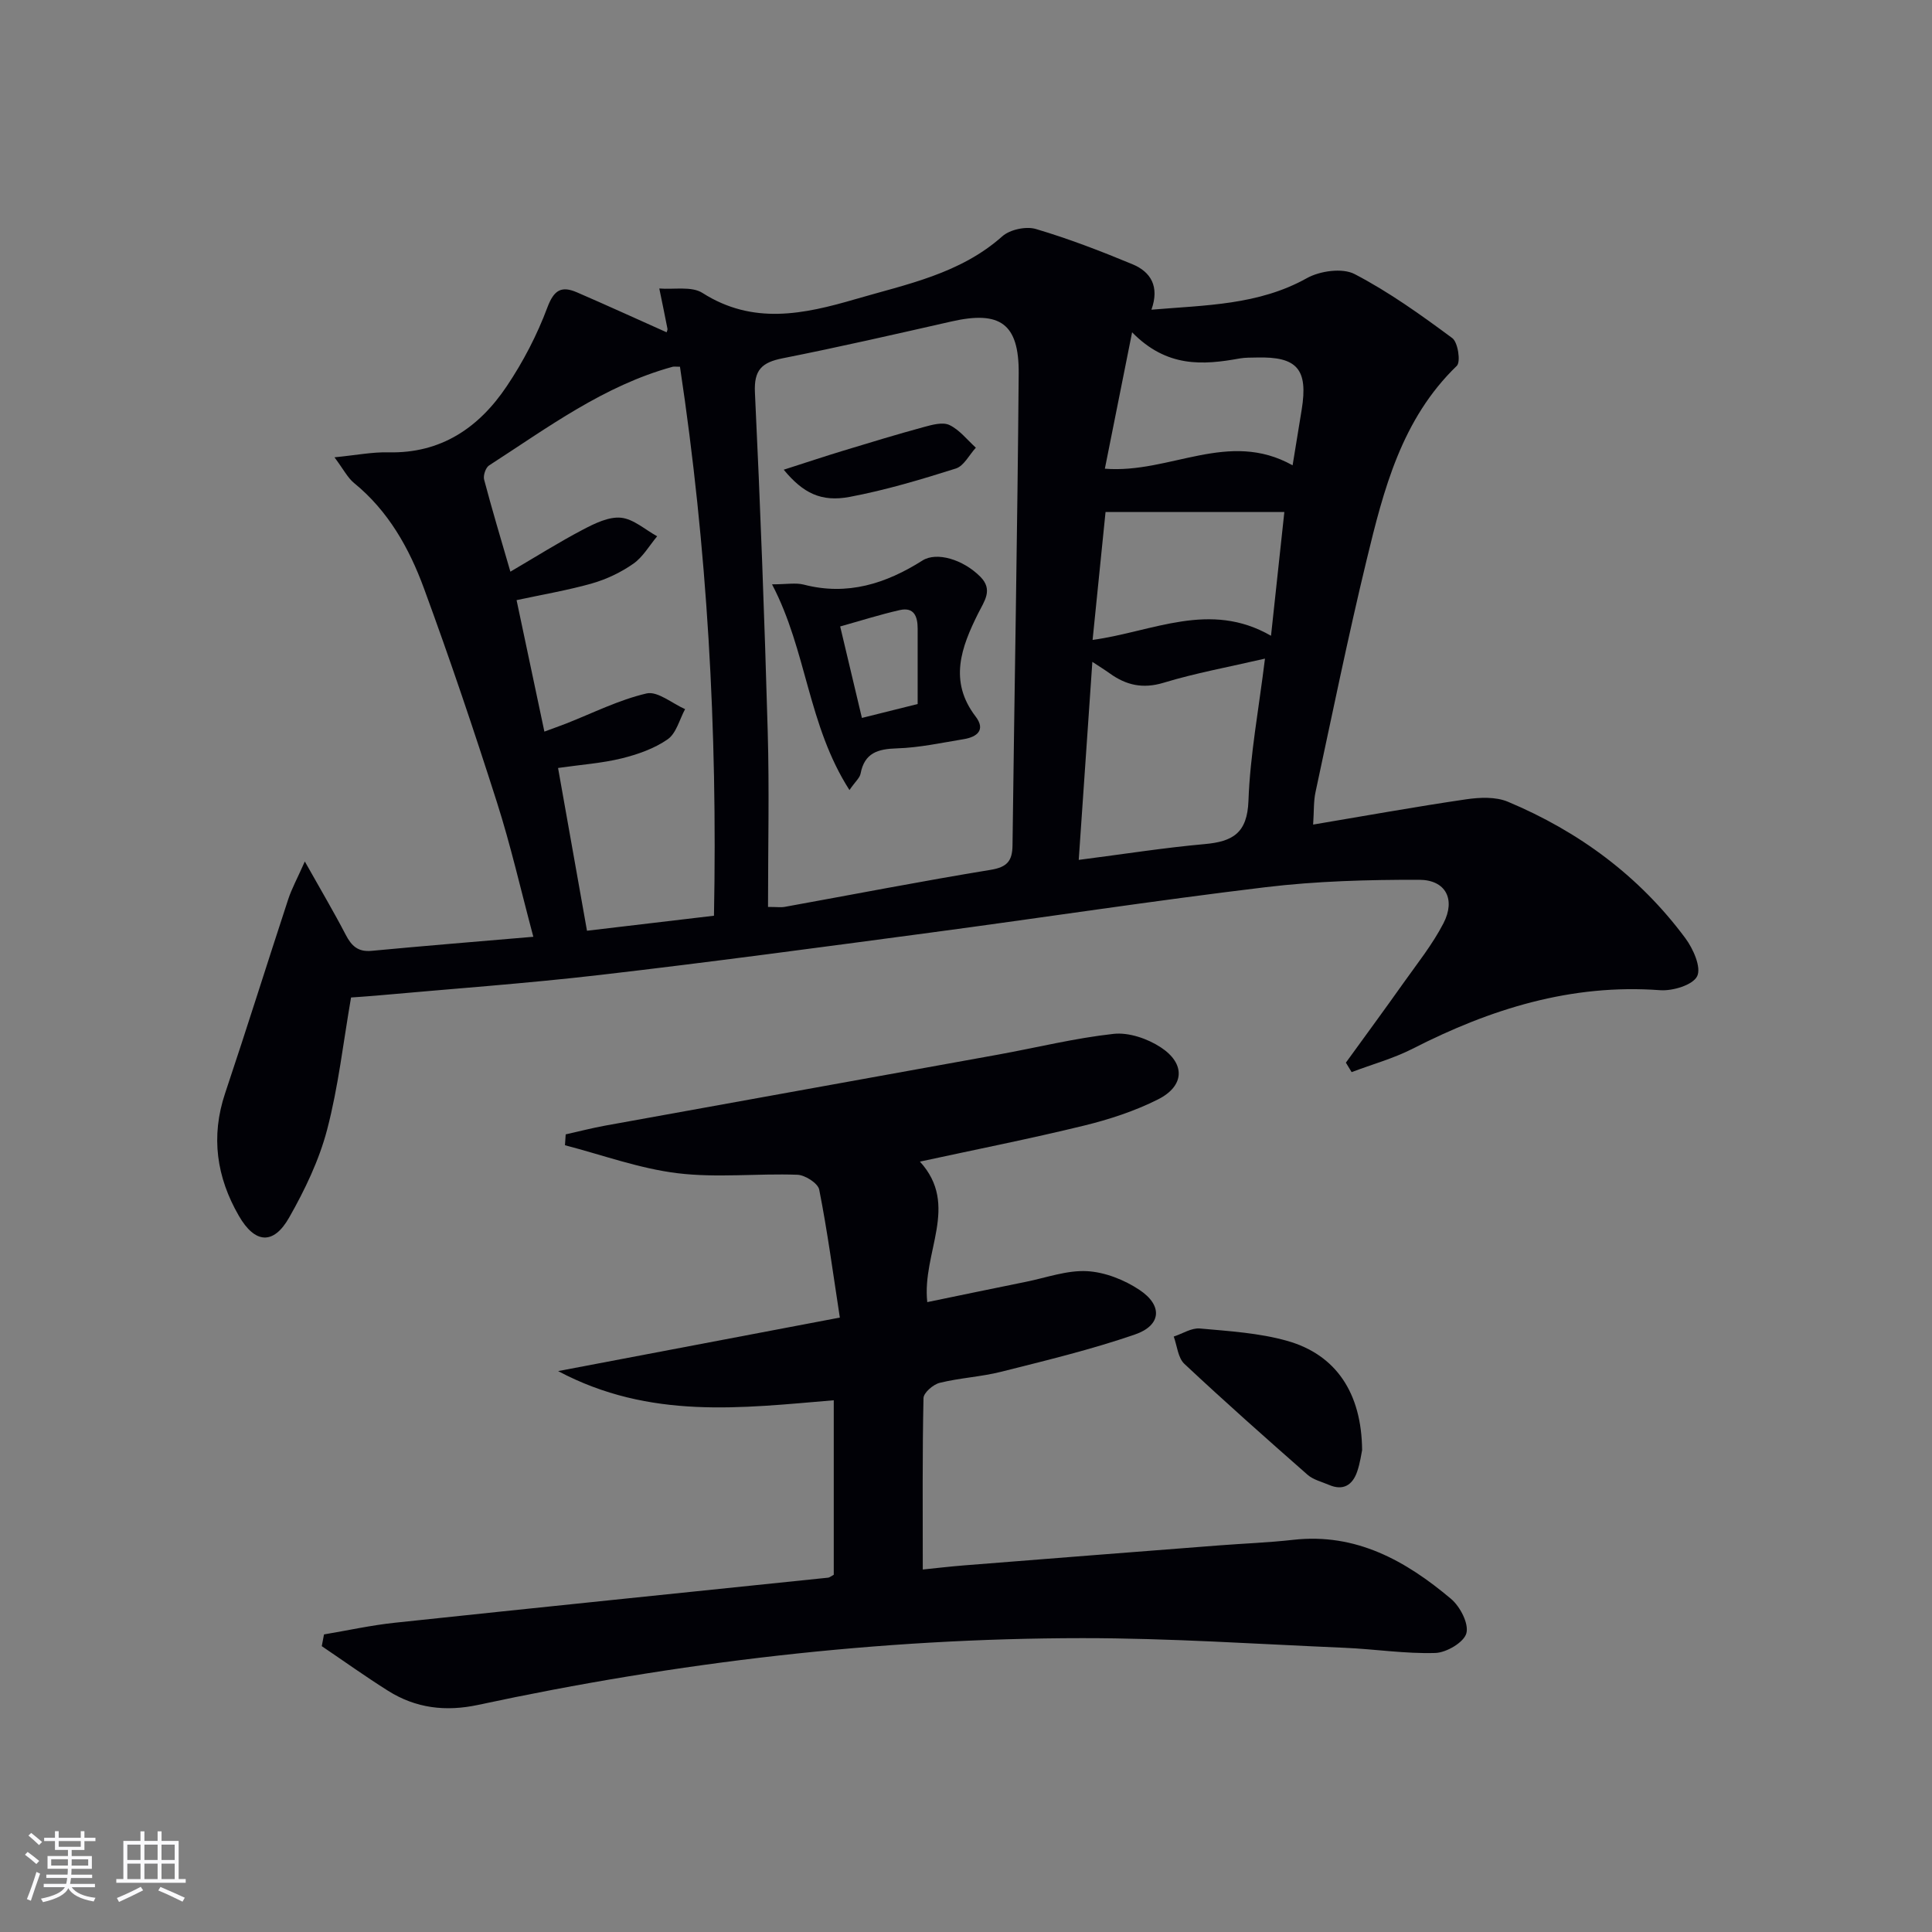 <svg enable-background="new 0 0 400 400" viewBox="0 0 400 400" xmlns="http://www.w3.org/2000/svg"><rect x="0" y="0" width="400" height="400" fill="#808080" stroke="none"/><g fill="#010106"><path d="m278.65 220.01c3.97-5.48 7.98-10.93 11.89-16.45 2.88-4.06 6.04-8.01 8.31-12.4 2.57-4.97.47-9-5.04-9.01-10.59-.02-21.25.27-31.75 1.53-23.23 2.79-46.36 6.34-69.56 9.43-22.71 3.03-45.41 6.09-68.17 8.73-15.51 1.8-31.1 2.9-46.66 4.31-1.65.15-3.3.24-4.99.37-1.61 9.28-2.63 18.51-4.96 27.39-1.66 6.32-4.61 12.46-7.86 18.18-3.24 5.7-7.08 5.41-10.41-.37-4.61-7.98-5.85-16.4-2.84-25.38 4.47-13.34 8.67-26.78 13.06-40.15.73-2.22 1.88-4.3 3.44-7.83 3.37 5.99 6.05 10.52 8.47 15.18 1.2 2.31 2.55 3.59 5.37 3.32 10.89-1.03 21.79-1.91 33.47-2.91-2.61-9.77-4.69-18.94-7.54-27.86-4.74-14.86-9.73-29.65-15.11-44.29-3.05-8.3-7.37-16.02-14.47-21.8-1.32-1.08-2.15-2.77-4.05-5.32 4.49-.44 7.83-1.11 11.15-1.03 10.94.27 18.78-5.13 24.52-13.69 3.4-5.06 6.28-10.61 8.41-16.31 1.37-3.66 2.94-4.5 6.13-3.12 6.22 2.69 12.38 5.51 18.56 8.27.05-.21.21-.49.17-.74-.54-2.78-1.12-5.55-1.69-8.33 3.02.25 6.68-.52 8.94.92 10.46 6.67 20.96 4.41 31.66 1.29 10.65-3.11 21.66-5.23 30.41-13.01 1.58-1.41 4.91-2.12 6.95-1.52 6.8 2.01 13.45 4.58 20.01 7.3 3.78 1.57 5.64 4.6 3.92 9.41 11.24-.96 22.14-.92 32.2-6.54 2.7-1.5 7.34-2.15 9.86-.84 7.13 3.71 13.75 8.46 20.23 13.26 1.18.87 1.78 4.94.93 5.75-11.43 11.03-15.14 25.61-18.66 40.16-3.86 15.96-7.14 32.05-10.59 48.11-.41 1.9-.3 3.91-.49 6.7 10.84-1.82 21.23-3.7 31.67-5.23 2.82-.41 6.12-.56 8.65.5 14.69 6.16 27.21 15.39 36.75 28.26 1.62 2.18 3.33 6.03 2.44 7.86s-5.06 3.09-7.67 2.9c-18.41-1.36-35.12 3.88-51.23 12.11-4 2.04-8.42 3.25-12.64 4.85-.41-.66-.8-1.31-1.19-1.96zm-119.64-32.24c1.86 0 2.7.13 3.5-.02 14.2-2.57 28.36-5.33 42.6-7.66 3.4-.56 4.48-1.83 4.52-5.06.4-32.57 1.02-65.14 1.28-97.72.08-10.34-3.88-13.03-13.89-10.76-11.64 2.64-23.28 5.31-34.99 7.63-4.27.85-5.96 2.38-5.73 7.09 1.12 23.41 1.99 46.83 2.65 70.25.34 11.95.06 23.92.06 36.25zm-46.3-36.3c1.96-.72 3.19-1.16 4.41-1.63 5.56-2.18 10.98-4.93 16.74-6.27 2.28-.53 5.3 2.07 7.98 3.25-1.16 2.14-1.82 5-3.6 6.24-2.77 1.93-6.22 3.14-9.55 3.96-4.08 1-8.35 1.29-13.15 1.98 2.03 11.41 3.98 22.39 5.99 33.7 9.19-1.09 17.67-2.09 26.29-3.11.75-38.52-1.39-76.2-7.04-113.66-.88 0-1.23-.07-1.53.01-14.23 3.9-25.88 12.61-38 20.43-.7.45-1.24 2.07-1.02 2.92 1.63 6.19 3.48 12.31 5.44 19.07 5.34-3.13 10.1-6.13 15.06-8.73 2.42-1.27 5.32-2.69 7.84-2.44 2.6.26 5 2.48 7.49 3.84-1.62 1.93-2.93 4.27-4.92 5.67-2.55 1.79-5.52 3.21-8.51 4.07-5.01 1.43-10.18 2.3-15.68 3.48 1.88 8.91 3.76 17.77 5.76 27.22zm110.63 26.56c9.36-1.2 17.69-2.52 26.07-3.27 5.82-.52 8.83-2.27 9.07-8.98.34-9.48 2.13-18.91 3.42-29.42-7.6 1.76-14.4 2.99-20.97 4.99-4.32 1.31-7.76.52-11.18-1.94-.99-.71-2.04-1.36-3.59-2.38-.95 13.88-1.86 27.04-2.82 41zm5.55-72.02c-.82 8.12-1.73 17.09-2.68 26.48 12.57-1.74 24.25-8.17 36.94-.86 1.03-9.52 1.94-17.97 2.76-25.62-12.53 0-24.38 0-37.02 0zm38.73-9.67c.71-4.35 1.3-7.93 1.88-11.52 1.36-8.38-.92-11.03-9.33-10.8-1.16.03-2.35-.01-3.48.19-7.65 1.39-15.12 1.92-22.3-5.41-2.06 10.33-3.85 19.26-5.64 28.24 13.5 1.07 25.56-8.16 38.87-.7z"/><path d="m67.08 338.39c4.89-.82 9.75-1.9 14.67-2.42 29.89-3.18 59.8-6.23 89.7-9.33.3-.03.58-.29 1.17-.6 0-11.75 0-23.65 0-36.13-18.98 1.58-38.02 4.09-57.07-6.04 19.94-3.79 38.48-7.31 58.33-11.08-1.43-9.3-2.58-17.95-4.27-26.49-.26-1.32-2.93-3.03-4.53-3.08-8.27-.3-16.66.68-24.82-.32-7.88-.96-15.54-3.78-23.29-5.79.05-.75.1-1.5.15-2.25 2.74-.61 5.46-1.32 8.22-1.82 27.09-4.91 54.2-9.78 81.29-14.69 7.98-1.45 15.9-3.42 23.94-4.3 3.15-.34 7.01.99 9.74 2.78 5.16 3.38 4.95 8-.52 10.77-4.83 2.44-10.14 4.17-15.42 5.46-11.1 2.71-22.33 4.93-33.91 7.44 8.29 9.08.39 18.73 1.52 29.09 6.71-1.38 13.55-2.82 20.41-4.2 4.22-.85 8.49-2.43 12.66-2.21 3.71.2 7.74 1.79 10.88 3.89 4.84 3.22 4.51 7.33-.92 9.21-9.06 3.13-18.42 5.38-27.73 7.73-4.17 1.05-8.54 1.26-12.72 2.29-1.35.33-3.33 2.04-3.36 3.16-.25 11.6-.15 23.2-.15 35.49 2.51-.25 5.56-.62 8.62-.86 17.57-1.4 35.13-2.77 52.7-4.13 5.14-.4 10.29-.58 15.41-1.16 12.97-1.45 23.27 4.34 32.63 12.22 1.88 1.58 3.72 5.11 3.19 7.12-.49 1.87-4.12 4.02-6.43 4.09-6.23.19-12.49-.8-18.74-1.07-18.11-.77-36.22-2.01-54.33-2-42.18.03-83.88 4.97-125.11 13.82-6.74 1.44-12.88.7-18.63-2.91-4.67-2.94-9.17-6.16-13.74-9.25.16-.82.31-1.63.46-2.43z"/><path d="m282.01 300.23c-.14.63-.39 2.61-1.03 4.47-.96 2.77-2.88 4-5.83 2.73-1.51-.65-3.26-1.06-4.44-2.1-8.59-7.55-17.16-15.14-25.5-22.96-1.33-1.25-1.5-3.73-2.2-5.65 1.81-.59 3.68-1.83 5.42-1.67 6.07.55 12.28.92 18.1 2.57 10.06 2.86 15.38 10.76 15.48 22.61z"/><path d="m175.87 163.57c-8.64-13.47-8.82-28.86-16.03-42.59 3.02 0 4.9-.37 6.58.06 9.05 2.35 17.01-.21 24.58-5 2.91-1.84 8.38-.24 11.96 3.36 2.7 2.71.83 5.04-.45 7.61-3.47 6.97-6.13 13.99-.53 21.32 2.15 2.81.3 4.26-2.47 4.71-4.59.75-9.18 1.76-13.8 1.9-3.97.12-6.72.93-7.54 5.24-.16.86-1.05 1.59-2.3 3.39zm14.12-17.81c0-5.67 0-10.64 0-15.61 0-2.49-.72-4.51-3.7-3.84-4.1.93-8.12 2.21-12.34 3.39 1.55 6.54 2.99 12.59 4.5 18.94 4-1 7.64-1.91 11.54-2.88z"/><path d="m162.26 97.25c4.59-1.47 8.44-2.76 12.33-3.94 5.55-1.69 11.1-3.38 16.69-4.9 1.72-.47 3.91-1.08 5.3-.41 2.09 1 3.67 3.07 5.46 4.69-1.37 1.48-2.47 3.78-4.14 4.31-7.24 2.29-14.56 4.48-22 5.88-5.88 1.1-9.62-.77-13.64-5.63z"/></g><path d="m5.17 384 .55-.58c.85.61 1.65 1.24 2.4 1.87l-.59.64c-.83-.73-1.62-1.38-2.36-1.93m1.22 9.53-.82-.34c.71-1.76 1.37-3.64 1.98-5.63.24.13.5.25.76.36-.6 1.67-1.24 3.54-1.92 5.61m-.5-13.5.57-.54c.56.44 1.31 1.06 2.26 1.87l-.64.64c-.68-.66-1.41-1.32-2.19-1.97m3.25.46h2.24v-1.36h.77v1.36h4.57v-1.36h.76v1.36h2.28v.69h-2.28v1.84h-2.64v1.26h4.18v2.64h-4.21c0 .45-.02.86-.05 1.21h4.32v.69h-4.38c-.04.34-.1.75-.19 1.22h5.15v.69h-4.82c.87 1.19 2.51 1.92 4.93 2.19-.17.32-.3.57-.37.76-2.77-.49-4.52-1.41-5.26-2.76-.56 1.26-2.3 2.23-5.24 2.9-.12-.24-.26-.48-.43-.72 2.73-.55 4.38-1.34 4.96-2.38h-4.38v-.69h4.65c.1-.38.17-.79.21-1.22h-4.32v-.69h4.4c.03-.34.05-.75.05-1.21h-4.2v-2.64h4.23v-1.26h-2.69v-1.84h-2.24zm1.46 4.46v1.29h3.45c.01-.4.02-.57.01-.53v-.32-.45h-3.46zm1.55-2.59h4.57v-1.19h-4.57zm6.11 2.59h-3.42v.77c-.01.19-.01.37-.02.53h3.44z" fill="#fafafc"/><path d="m32.63 379.16h.82v1.98h3.54v7.89h1.46v.78h-14.37v-.78h1.46v-7.89h3.54v-1.98h.82v1.98h2.73zm-3.49 11.48.5.73c-1.61.82-3.28 1.63-5 2.41-.13-.27-.28-.55-.44-.82 1.75-.72 3.4-1.49 4.94-2.32m-2.78-5.55h2.73v-3.18h-2.73zm0 3.95h2.73v-3.2h-2.73zm3.54-3.95h2.73v-3.18h-2.73zm0 3.95h2.73v-3.2h-2.73zm7.89 4.68c-1.84-.92-3.51-1.7-5.02-2.32l.45-.73c1.89.8 3.57 1.55 5.04 2.23zm-1.62-11.81h-2.73v3.18h2.73zm-2.73 7.13h2.73v-3.2h-2.73z" fill="#fafafc"/></svg>
